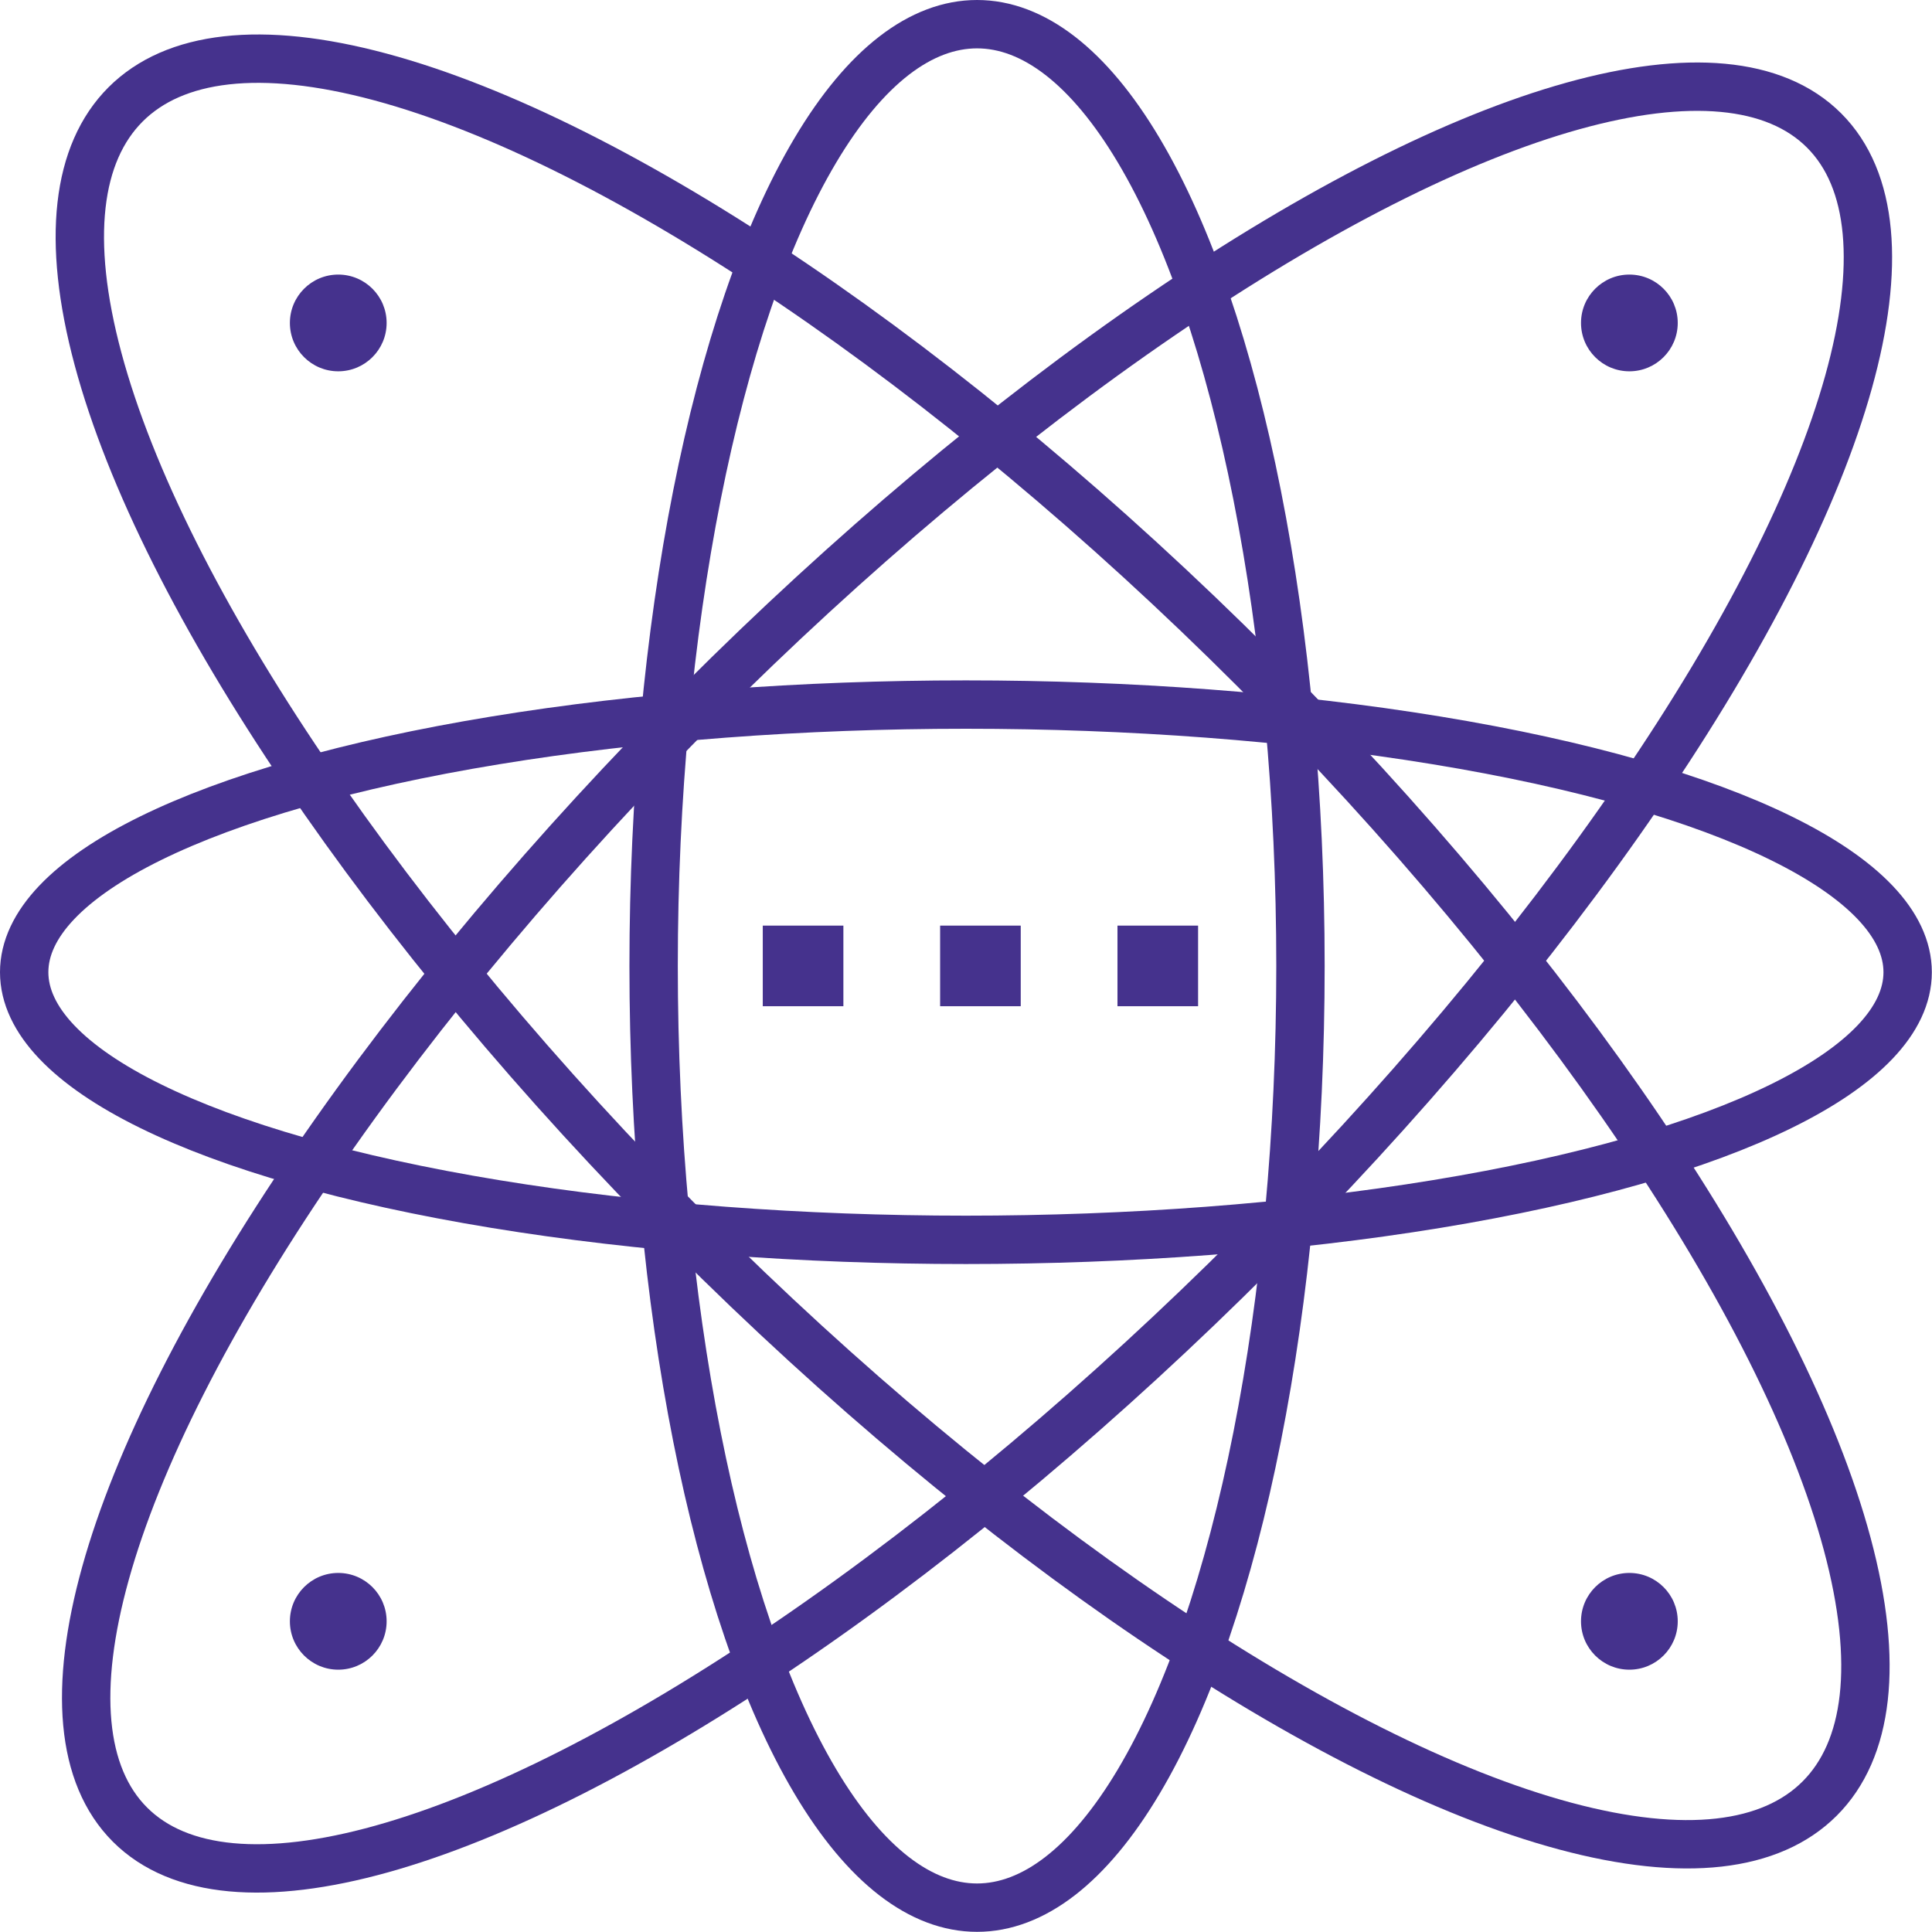 <svg id="Layer_1" data-name="Layer 1" xmlns="http://www.w3.org/2000/svg" viewBox="0 0 119.83 119.83"><defs><style>.cls-1,.cls-2,.cls-4{fill:none;stroke:#45328d;}.cls-1{stroke-linejoin:round;}.cls-1,.cls-2{stroke-width:3px;}.cls-2{stroke-linecap:round;}.cls-2,.cls-4{stroke-miterlimit:10;}.cls-3{fill:#45328d;}.cls-4{stroke-width:5px;stroke-dasharray:5 6;}</style></defs><path class="cls-1" d="M30.25,85" transform="translate(-0.09 -0.09)"/><ellipse class="cls-2" cx="60.69" cy="60.72" rx="74.3" ry="24.2" transform="translate(-25.25 60.61) rotate(-45)"/><circle class="cls-3" cx="20.98" cy="20.03" r="3"/><circle class="cls-3" cx="101.06" cy="20.03" r="3"/><circle class="cls-3" cx="20.98" cy="100.56" r="3"/><circle class="cls-3" cx="101.06" cy="100.56" r="3"/><ellipse class="cls-2" cx="60.6" cy="59.91" rx="20.06" ry="58.41"/><ellipse class="cls-2" cx="59.91" cy="60.3" rx="58.41" ry="16.6"/><ellipse class="cls-2" cx="60.41" cy="59.1" rx="24.74" ry="74.3" transform="translate(-24.18 59.94) rotate(-45)"/><line class="cls-4" x1="47.31" y1="59.91" x2="76.32" y2="59.91"/></svg>